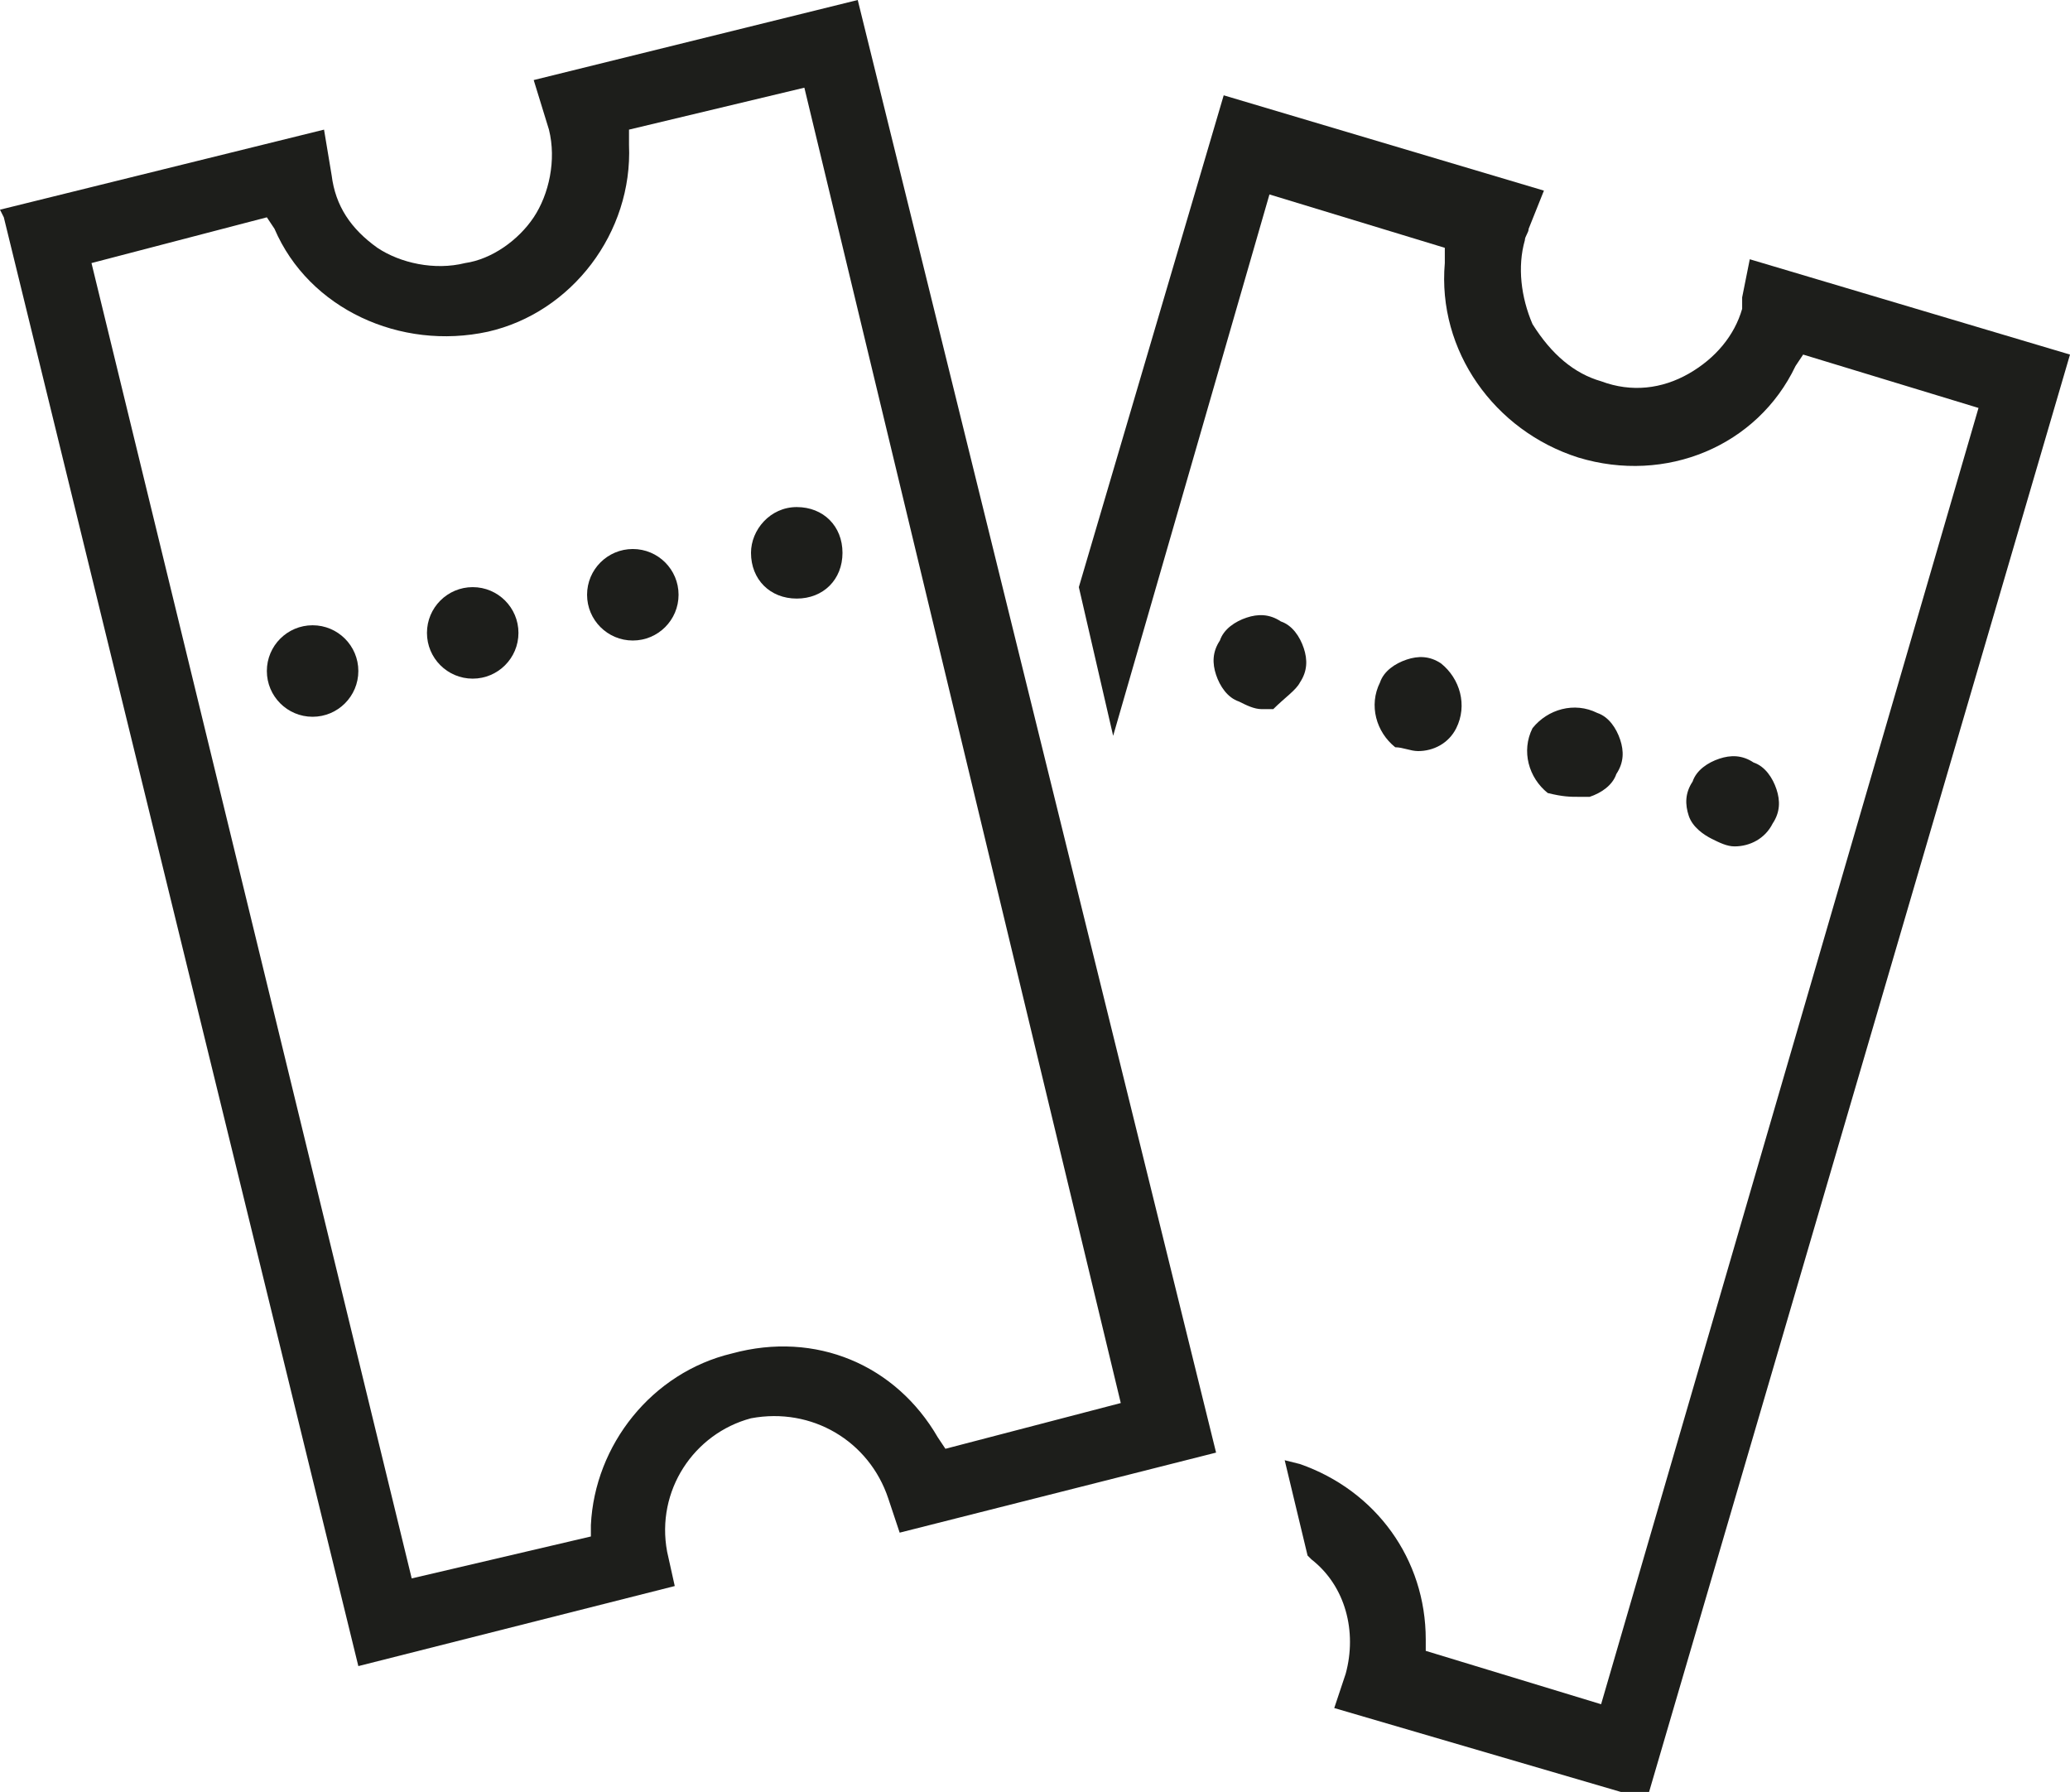 <?xml version="1.0" encoding="utf-8"?>
<!-- Generator: Adobe Illustrator 25.2.3, SVG Export Plug-In . SVG Version: 6.00 Build 0)  -->
<svg version="1.1" id="Calque_1" xmlns="http://www.w3.org/2000/svg" xmlns:xlink="http://www.w3.org/1999/xlink" x="0px" y="0px"
	 viewBox="0 0 54.3 47" style="enable-background:new 0 0 54.3 47;" xml:space="preserve">
<style type="text/css">
	.st0{fill:#1D1E1B;}
</style>
<g>
	<path class="st0" d="M14,2.1l0.4,1.3c0.2,0.8,0,1.7-0.4,2.3c-0.4,0.6-1.1,1.1-1.8,1.2c-0.8,0.2-1.7,0-2.3-0.4
		C9.2,6,8.8,5.4,8.7,4.6L8.5,3.4L0,5.5l0.1,0.2l9.3,38l8.3-2.1l-0.2-0.9c-0.3-1.6,0.7-3.1,2.2-3.5c1.6-0.3,3.1,0.6,3.6,2.1l0.3,0.9
		l8.3-2.1L22.5,0L14,2.1z M24.8,38l-0.2-0.3c-1.1-1.9-3.2-2.8-5.4-2.2c-2.1,0.5-3.6,2.4-3.7,4.5l0,0.3l-4.7,1.1L2.4,6.9L7,5.7
		l0.2,0.3c0.9,2.1,3.3,3.2,5.6,2.7c2.2-0.5,3.8-2.6,3.7-4.9l0-0.4l4.6-1.1l8.3,34.5L24.8,38z"/>
	<path class="st0" d="M45.9,6.8l-0.2,1l0,0.3c-0.2,0.7-0.7,1.3-1.4,1.7c-0.7,0.4-1.5,0.5-2.3,0.2c-0.7-0.2-1.3-0.7-1.8-1.5
		c-0.3-0.7-0.4-1.5-0.2-2.2c0-0.1,0.1-0.2,0.1-0.3l0.4-1l-8.4-2.5l-3.8,12.9l0.9,3.9l4.1-14.2l4.6,1.4l0,0.4
		c-0.2,2.3,1.3,4.4,3.5,5.1c2.3,0.7,4.7-0.3,5.7-2.4l0.2-0.3l4.6,1.4l-9.9,34l-4.6-1.4v-0.3c0-2.1-1.3-3.9-3.3-4.6l-0.4-0.1l0.6,2.5
		l0.1,0.1c0.9,0.7,1.2,1.9,0.9,3l-0.3,0.9l8.2,2.4L54.3,9.3L45.9,6.8z"/>
	<path class="st0" d="M44.9,22c0.2,0.1,0.4,0.2,0.6,0.2c0.4,0,0.8-0.2,1-0.6c0.2-0.3,0.2-0.6,0.1-0.9c-0.1-0.3-0.3-0.6-0.6-0.7
		c-0.3-0.2-0.6-0.2-0.9-0.1c-0.3,0.1-0.6,0.3-0.7,0.6c-0.2,0.3-0.2,0.6-0.1,0.9S44.7,21.9,44.9,22z"/>
	<path class="st0" d="M41.4,20.9c0.1,0,0.2,0,0.3,0c0.3-0.1,0.6-0.3,0.7-0.6c0.2-0.3,0.2-0.6,0.1-0.9s-0.3-0.6-0.6-0.7
		c-0.6-0.3-1.3-0.1-1.7,0.4v0c-0.3,0.6-0.1,1.3,0.4,1.7C41,20.9,41.2,20.9,41.4,20.9z"/>
	<path class="st0" d="M37.2,19.7c0.4,0,0.8-0.2,1-0.6c0.3-0.6,0.1-1.3-0.4-1.7c-0.3-0.2-0.6-0.2-0.9-0.1c-0.3,0.1-0.6,0.3-0.7,0.6
		c-0.3,0.6-0.1,1.3,0.4,1.7C36.8,19.6,37,19.7,37.2,19.7z"/>
	<path class="st0" d="M34.1,17.9c0.2-0.3,0.2-0.6,0.1-0.9c-0.1-0.3-0.3-0.6-0.6-0.7c-0.3-0.2-0.6-0.2-0.9-0.1
		c-0.3,0.1-0.6,0.3-0.7,0.6c-0.2,0.3-0.2,0.6-0.1,0.9c0.1,0.3,0.3,0.6,0.6,0.7c0.2,0.1,0.4,0.2,0.6,0.2c0.1,0,0.2,0,0.3,0
		C33.7,18.3,34,18.1,34.1,17.9z"/>
	<path class="st0" d="M19.7,14.5c0,0.7,0.5,1.2,1.2,1.2s1.2-0.5,1.2-1.2s-0.5-1.2-1.2-1.2S19.7,13.9,19.7,14.5z"/>
	<circle class="st0" cx="16.6" cy="15.6" r="1.2"/>
	<circle class="st0" cx="12.4" cy="16.6" r="1.2"/>
	<circle class="st0" cx="8.2" cy="17.6" r="1.2"/>
</g>
</svg>
